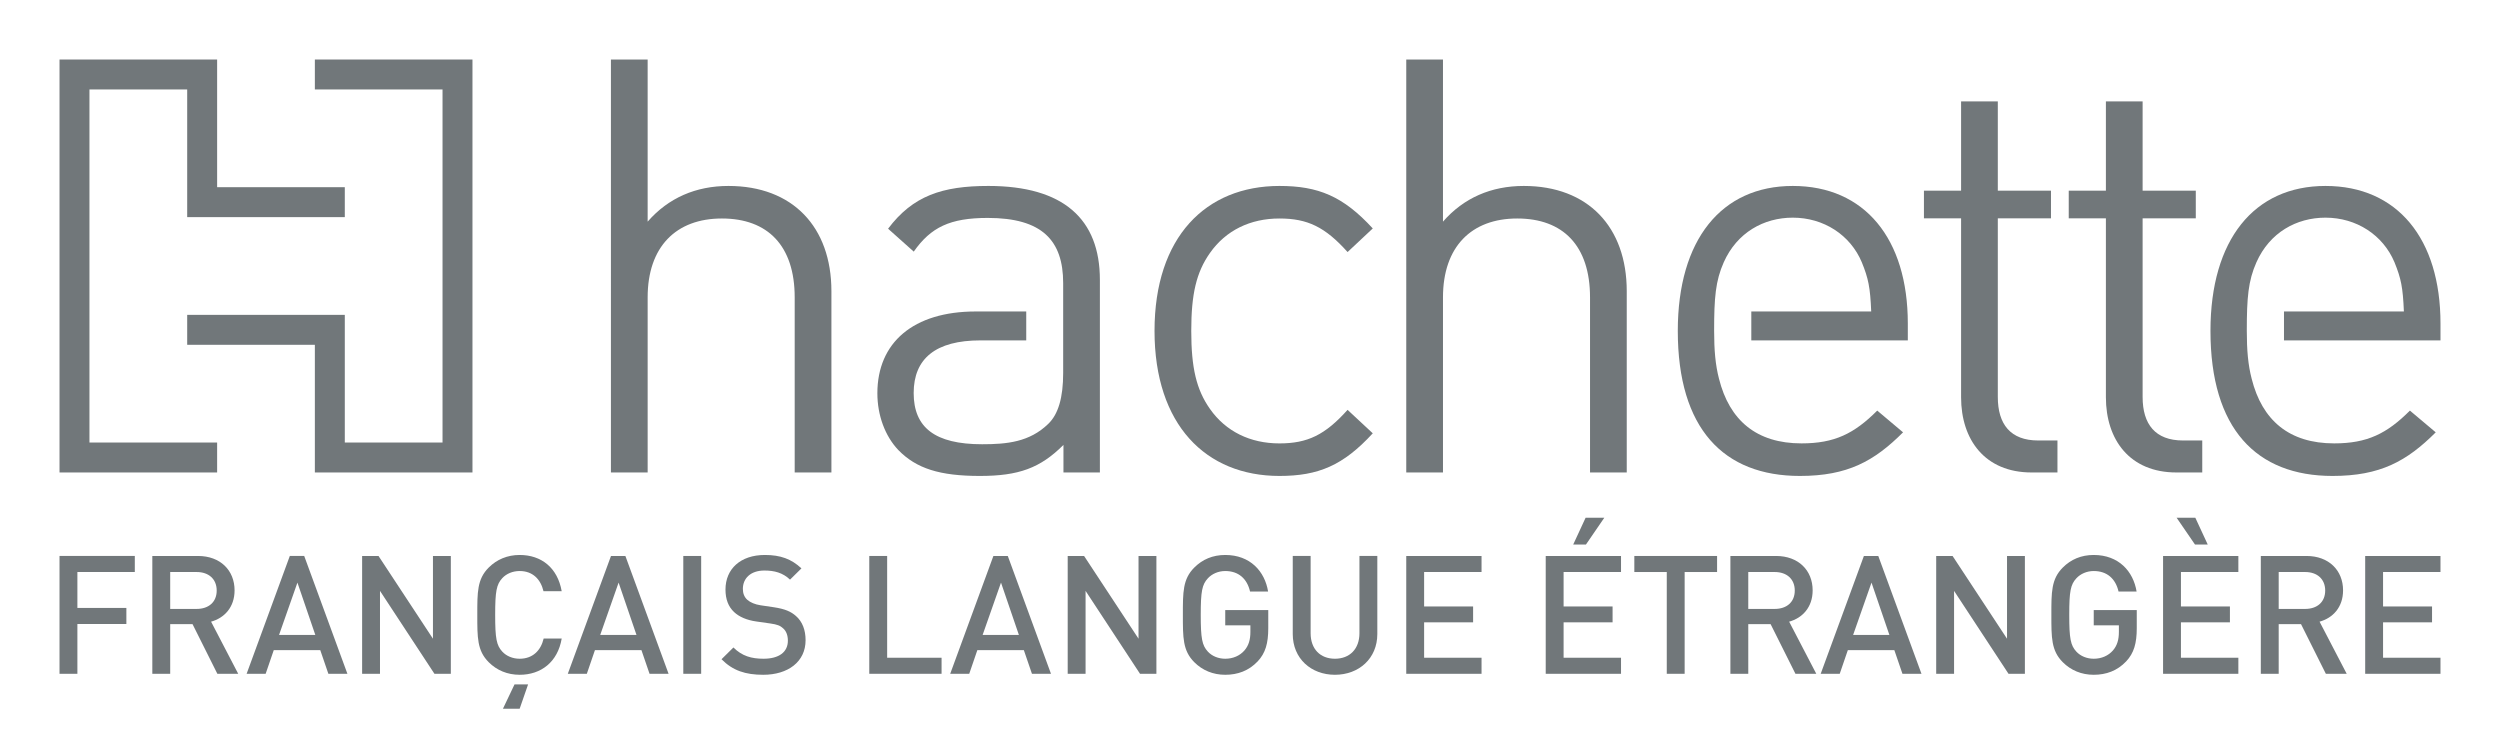 <?xml version="1.0" encoding="utf-8"?>
<!-- Generator: Adobe Illustrator 16.0.0, SVG Export Plug-In . SVG Version: 6.00 Build 0)  -->
<!DOCTYPE svg PUBLIC "-//W3C//DTD SVG 1.1//EN" "http://www.w3.org/Graphics/SVG/1.1/DTD/svg11.dtd">
<svg version="1.1" id="logotype" xmlns="http://www.w3.org/2000/svg" xmlns:xlink="http://www.w3.org/1999/xlink" x="0px" y="0px"
	 width="744.131px" height="218.271px" viewBox="0 0 744.131 218.271" enable-background="new 0 0 744.131 218.271"
	 xml:space="preserve">
<g id="fle">
	<polygon fill="#71777A" points="472.057,162.088 468.265,162.088 471.958,154.109 477.524,154.109 	"/>
	<polygon fill="#71777A" points="154.679,210.948 149.704,210.948 153.152,203.708 157.19,203.708 	"/>
	<polygon fill="#71777A" points="653.347,162.088 647.88,154.109 653.446,154.109 657.14,162.088 	"/>
	<path fill="#71777A" d="M23.036,170.263v10.688h14.58v4.778h-14.58v14.826h-5.32v-35.071h22.412v4.778H23.036z"/>
	<path fill="#71777A" d="M64.698,200.556l-7.389-14.777H50.66v14.777h-5.32v-35.071h13.595c6.65,0,10.886,4.286,10.886,10.246
		c0,5.024-3.054,8.226-6.994,9.31l8.078,15.516H64.698z M58.541,170.263H50.66v10.984h7.881c3.546,0,5.96-2.02,5.96-5.467
		C64.502,172.331,62.088,170.263,58.541,170.263z"/>
	<path fill="#71777A" d="M97.741,200.556l-2.414-7.043H81.486l-2.414,7.043h-5.665l12.856-35.071h4.286l12.856,35.071H97.741z
		 M88.53,173.415l-5.468,15.565H93.85L88.53,173.415z"/>
	<path fill="#71777A" d="M129.313,200.556l-16.206-24.678v24.678h-5.32v-35.071h4.877l16.206,24.629v-24.629h5.32v35.071H129.313z"
		/>
	<path fill="#71777A" d="M154.679,200.852c-3.646,0-6.798-1.33-9.212-3.744c-3.448-3.448-3.399-7.339-3.399-14.087
		s-0.05-10.639,3.399-14.087c2.414-2.414,5.566-3.744,9.212-3.744c6.453,0,11.28,3.792,12.511,10.788h-5.418
		c-0.837-3.546-3.202-6.01-7.093-6.01c-2.069,0-3.941,0.788-5.172,2.118c-1.724,1.872-2.118,3.892-2.118,10.936
		c0,7.044,0.394,9.064,2.118,10.935c1.231,1.33,3.103,2.118,5.172,2.118c3.891,0,6.305-2.463,7.142-6.009h5.369
		C166.008,197.059,161.033,200.852,154.679,200.852z"/>
	<path fill="#71777A" d="M193.339,200.556l-2.414-7.043h-13.841l-2.414,7.043h-5.664l12.856-35.071h4.285l12.856,35.071H193.339z
		 M184.128,173.415l-5.468,15.565h10.788L184.128,173.415z"/>
	<path fill="#71777A" d="M203.385,200.556v-35.071h5.32v35.071H203.385z"/>
	<path fill="#71777A" d="M227.174,200.852c-5.271,0-9.063-1.232-12.413-4.631l3.546-3.497c2.562,2.562,5.369,3.35,8.965,3.35
		c4.582,0,7.241-1.97,7.241-5.369c0-1.527-0.443-2.808-1.38-3.645c-0.886-0.837-1.773-1.182-3.841-1.478l-4.138-0.591
		c-2.857-0.394-5.123-1.379-6.65-2.808c-1.724-1.625-2.562-3.842-2.562-6.699c0-6.108,4.433-10.295,11.723-10.295
		c4.63,0,7.881,1.182,10.886,3.99l-3.399,3.35c-2.167-2.069-4.68-2.709-7.635-2.709c-4.137,0-6.403,2.365-6.403,5.468
		c0,1.28,0.394,2.414,1.33,3.251c0.887,0.788,2.315,1.379,3.94,1.625l3.99,0.591c3.251,0.493,5.074,1.281,6.552,2.611
		c1.921,1.675,2.856,4.187,2.856,7.192C239.784,197.009,234.514,200.852,227.174,200.852z"/>
	<path fill="#71777A" d="M307.163,200.556l-2.414-7.043h-13.841l-2.414,7.043h-5.665l12.856-35.071h4.286l12.856,35.071H307.163z
		 M297.951,173.415l-5.467,15.565h10.787L297.951,173.415z"/>
	<path fill="#71777A" d="M339.329,200.556l-16.206-24.678v24.678h-5.32v-35.071h4.876l16.206,24.629v-24.629h5.32v35.071H339.329z"
		/>
	<path fill="#71777A" d="M374.35,196.861c-2.661,2.808-5.96,3.99-9.655,3.99c-3.645,0-6.797-1.33-9.211-3.744
		c-3.448-3.448-3.399-7.339-3.399-14.087s-0.049-10.639,3.399-14.087c2.414-2.414,5.468-3.744,9.211-3.744
		c7.438,0,11.773,4.876,12.758,10.886h-5.369c-0.886-3.842-3.447-6.108-7.389-6.108c-2.069,0-3.94,0.837-5.172,2.167
		c-1.724,1.872-2.118,3.842-2.118,10.886c0,7.044,0.394,9.064,2.118,10.935c1.231,1.33,3.103,2.118,5.172,2.118
		c2.315,0,4.335-0.887,5.714-2.463c1.281-1.478,1.773-3.251,1.773-5.517v-1.971h-7.487v-4.531h12.807v5.369
		C377.502,191.493,376.665,194.398,374.35,196.861z"/>
	<path fill="#71777A" d="M397.351,200.852c-7.143,0-12.561-4.876-12.561-12.118v-23.25h5.32v23.004c0,4.679,2.857,7.585,7.241,7.585
		s7.29-2.906,7.29-7.585v-23.004h5.32v23.25C409.961,195.975,404.493,200.852,397.351,200.852z"/>
	<path fill="#71777A" d="M418.573,200.556v-35.071h22.412v4.778h-17.093v10.246h14.581v4.728h-14.581v10.541h17.093v4.778H418.573z"
		/>
	<path fill="#71777A" d="M460.088,200.556v-35.071H482.5v4.778h-17.092v10.246h14.58v4.728h-14.58v10.541H482.5v4.778H460.088z"/>
	<path fill="#71777A" d="M501.439,170.263v30.293h-5.32v-30.293h-9.654v-4.778h24.629v4.778H501.439z"/>
	<path fill="#71777A" d="M534.416,200.556l-7.389-14.777h-6.65v14.777h-5.32v-35.071h13.595c6.65,0,10.886,4.286,10.886,10.246
		c0,5.024-3.054,8.226-6.995,9.31l8.078,15.516H534.416z M528.258,170.263h-7.881v10.984h7.881c3.547,0,5.96-2.02,5.96-5.467
		C534.218,172.331,531.805,170.263,528.258,170.263z"/>
	<path fill="#71777A" d="M566.267,200.556l-2.413-7.043h-13.842l-2.414,7.043h-5.665l12.856-35.071h4.285l12.856,35.071H566.267z
		 M557.056,173.415l-5.467,15.565h10.787L557.056,173.415z"/>
	<path fill="#71777A" d="M597.838,200.556l-16.206-24.678v24.678h-5.32v-35.071h4.876l16.206,24.629v-24.629h5.319v35.071H597.838z"
		/>
	<path fill="#71777A" d="M632.859,196.861c-2.66,2.808-5.96,3.99-9.654,3.99c-3.645,0-6.798-1.33-9.211-3.744
		c-3.448-3.448-3.399-7.339-3.399-14.087s-0.049-10.639,3.399-14.087c2.413-2.414,5.467-3.744,9.211-3.744
		c7.438,0,11.772,4.876,12.758,10.886h-5.37c-0.886-3.842-3.447-6.108-7.388-6.108c-2.069,0-3.941,0.837-5.172,2.167
		c-1.724,1.872-2.118,3.842-2.118,10.886c0,7.044,0.394,9.064,2.118,10.935c1.231,1.33,3.104,2.118,5.172,2.118
		c2.315,0,4.335-0.887,5.714-2.463c1.281-1.478,1.773-3.251,1.773-5.517v-1.971h-7.487v-4.531h12.807v5.369
		C636.012,191.493,635.174,194.398,632.859,196.861z"/>
	<path fill="#71777A" d="M643.841,200.556v-35.071h22.412v4.778h-17.092v10.246h14.58v4.728h-14.58v10.541h17.092v4.778H643.841z"/>
	<path fill="#71777A" d="M692.297,200.556l-7.389-14.777h-6.65v14.777h-5.32v-35.071h13.595c6.65,0,10.886,4.286,10.886,10.246
		c0,5.024-3.054,8.226-6.995,9.31l8.078,15.516H692.297z M686.14,170.263h-7.881v10.984h7.881c3.546,0,5.96-2.02,5.96-5.467
		C692.1,172.331,689.687,170.263,686.14,170.263z"/>
	<path fill="#71777A" d="M704.003,200.556v-35.071h22.412v4.778h-17.092v10.246h14.58v4.728h-14.58v10.541h17.092v4.778H704.003z"/>
	<path fill="#71777A" d="M258.742,200.556v-35.072h5.32v30.293h16.197v4.778H258.742z"/>
</g>
<g id="hachette">
	<g>
		<path fill="#71777A" d="M236.542,140.631V88.516c0-15.387-8.03-23.481-21.667-23.481c-13.636,0-22.1,8.398-22.1,23.481v52.115
			h-10.931V17.716h10.931v48.257c6.173-7.083,14.375-10.625,24.053-10.625c19.114,0,30.645,12.203,30.645,31.323v53.96H236.542z"/>
		<path fill="#71777A" d="M316.456,84.278c0-12.751-6.308-19.411-22.433-19.411c-11.239,0-16.947,2.767-22.042,10.03l-7.639-6.818
			c7.369-9.797,16.132-12.731,29.846-12.731c22.424,0,33.198,9.923,33.198,27.942v57.341H316.54v-8.203
			c-6.912,6.911-13.346,9.238-24.876,9.238c-11.923,0-18.911-2.203-24.263-7.699c-3.964-4.15-6.25-10.377-6.25-16.902
			c0-15.106,10.708-24.354,29.293-24.354h15.018v8.605h-13.607c-13.369,0-19.898,5.42-19.898,15.673
			c0,10.254,6.315,15.242,20.375,15.242c7.387,0,14.095-0.649,19.673-6.054c2.981-2.852,4.451-7.78,4.451-15.172V84.278z"/>
		<path fill="#71777A" d="M380.828,141.666c-21.904,0-37.181-15.226-37.181-43.181c0-27.954,15.276-43.138,37.181-43.138
			c11.56,0,18.971,3.06,27.78,12.649l-7.5,7.025c-6.703-7.482-11.936-9.987-20.279-9.987c-8.697,0-15.964,3.546-20.678,10.255
			c-4.06,5.75-5.572,12.226-5.572,23.195c0,10.971,1.513,17.489,5.572,23.239c4.714,6.708,11.981,10.256,20.678,10.256
			c8.344,0,13.576-2.507,20.279-9.988l7.5,6.982C399.799,138.565,392.387,141.666,380.828,141.666z"/>
		<path fill="#71777A" d="M473.275,140.631V88.516c0-15.387-8.03-23.481-21.667-23.481s-22.101,8.398-22.101,23.481v52.115h-10.931
			V17.716h10.931v48.257c6.171-7.083,14.375-10.625,24.054-10.625c19.114,0,30.644,12.203,30.644,31.323v53.96H473.275z"/>
		<path fill="#71777A" d="M521.281,92.702v8.621h46.585V96.29c0-25.25-12.852-40.942-34.233-40.942
			c-21.264,0-34.233,16.006-34.233,43.138c0,29.127,13.637,43.181,36.347,43.181c14.184,0,22.12-4.398,30.703-12.982l-7.685-6.471
			c-6.87,6.869-12.704,9.761-22.542,9.761c-13.392,0-21.448-6.854-24.557-19.237c-1.077-4.142-1.45-8.492-1.45-14.292
			c0-9.809,0.408-14.846,2.87-20.387c3.948-8.865,11.922-13.274,20.548-13.274c9.203,0,17.119,5.144,20.535,13.274
			c1.972,4.849,2.495,7.431,2.802,14.645H521.281z"/>
		<path fill="#71777A" d="M604.706,140.631c-13.911,0-20.983-9.775-20.983-22.376V64.986h-11.058v-8.228h11.058V30.174h10.931
			v26.584h15.828v8.228h-15.828v53.19c0,8.089,3.762,12.934,12.023,12.934h5.729v9.521H604.706z"/>
		<path fill="#71777A" d="M647.81,140.631c-13.913,0-20.984-9.775-20.984-22.376V64.986h-11.061v-8.228h11.061V30.174h10.93v26.584
			h15.828v8.228h-15.828v53.19c0,8.089,3.763,12.934,12.024,12.934h5.729v9.521H647.81z"/>
		<path fill="#71777A" d="M679.833,92.702v8.621h46.584V96.29c0-25.25-12.852-40.942-34.233-40.942
			c-21.262,0-34.234,16.006-34.234,43.138c0,29.127,13.638,43.181,36.347,43.181c14.186,0,22.119-4.398,30.703-12.982l-7.685-6.471
			c-6.869,6.869-12.703,9.761-22.542,9.761c-13.391,0-21.447-6.854-24.556-19.237c-1.076-4.142-1.451-8.492-1.451-14.292
			c0-9.809,0.409-14.846,2.871-20.387c3.95-8.865,11.923-13.274,20.548-13.274c9.203,0,17.119,5.144,20.537,13.274
			c1.97,4.849,2.492,7.431,2.801,14.645H679.833z"/>
	</g>
	<g>
		<g>
			<polygon fill="#71777A" points="93.719,17.716 93.719,26.626 131.72,26.626 131.72,131.721 102.63,131.721 102.63,93.719 
				55.718,93.719 55.718,102.63 93.719,102.63 93.719,140.631 140.631,140.631 140.631,17.716 			"/>
			<polygon fill="#71777A" points="26.627,26.626 55.718,26.626 55.718,64.629 102.63,64.629 102.63,55.718 64.629,55.718 
				64.629,17.716 17.716,17.716 17.716,140.631 64.629,140.631 64.629,131.72 26.627,131.72 			"/>
		</g>
	</g>
</g>
</svg>
